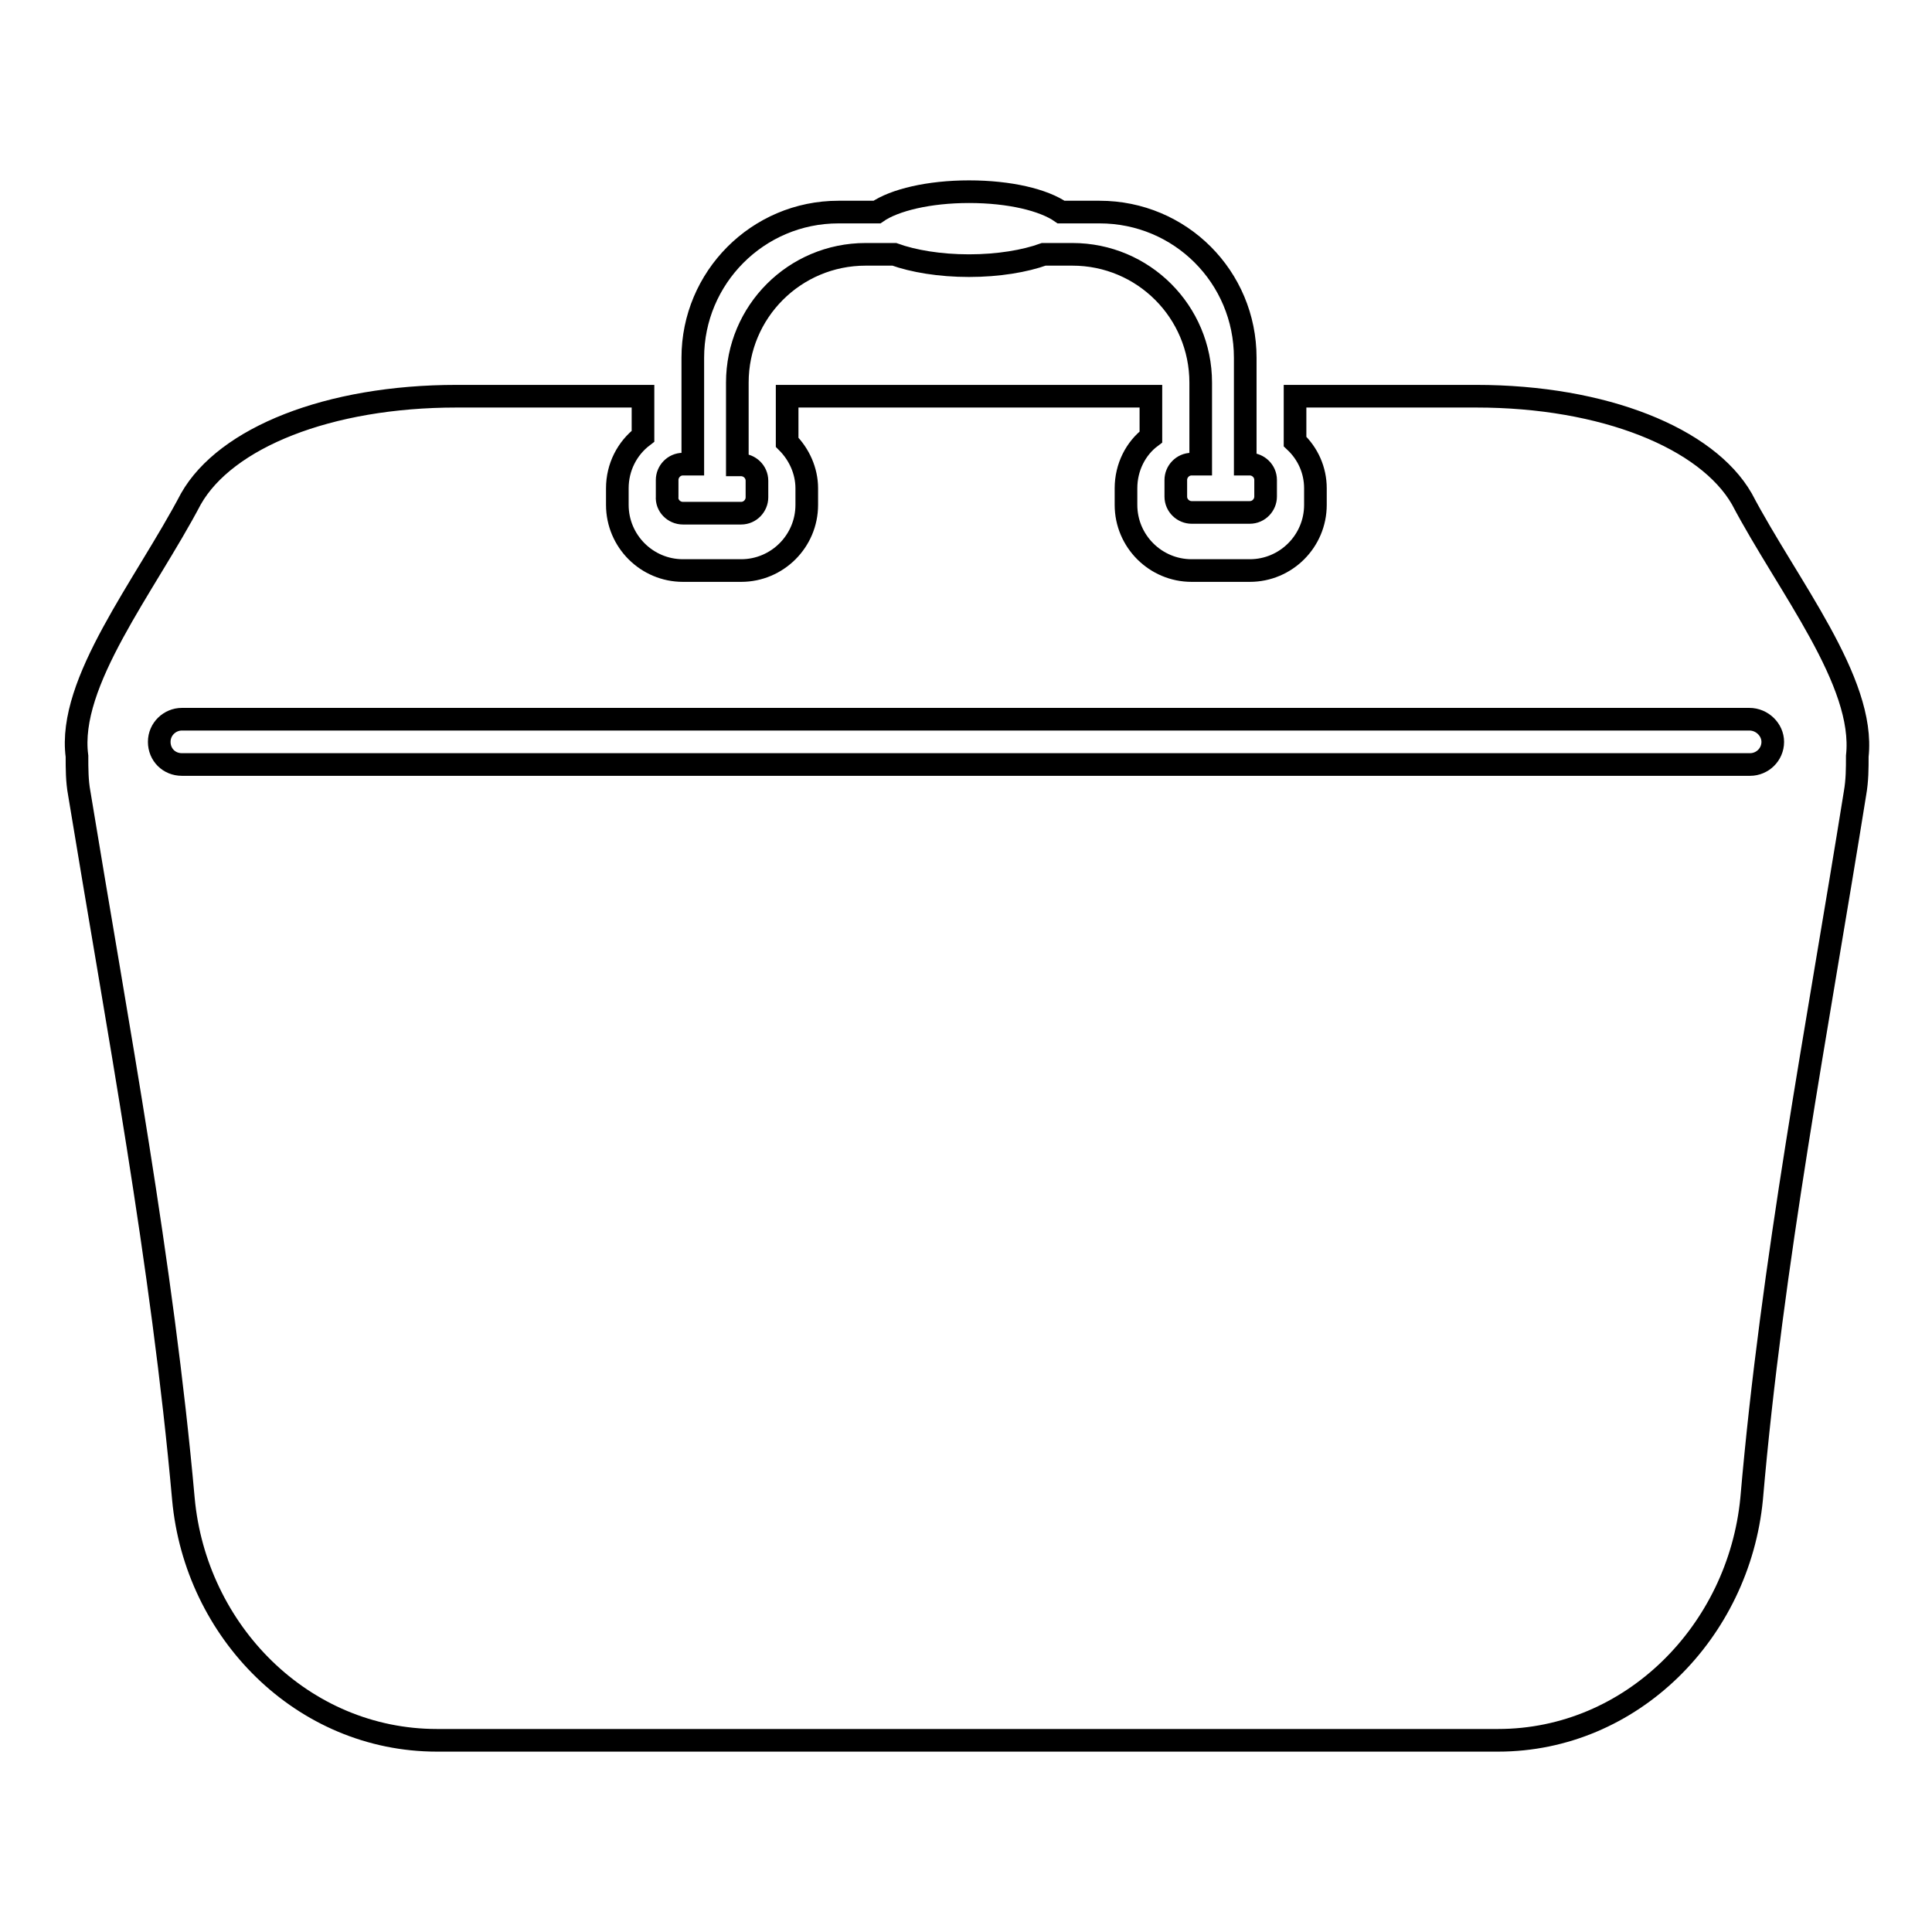 <?xml version="1.0" encoding="utf-8"?>
<!-- Svg Vector Icons : http://www.onlinewebfonts.com/icon -->
<!DOCTYPE svg PUBLIC "-//W3C//DTD SVG 1.1//EN" "http://www.w3.org/Graphics/SVG/1.1/DTD/svg11.dtd">
<svg version="1.1" xmlns="http://www.w3.org/2000/svg" xmlns:xlink="http://www.w3.org/1999/xlink" x="0px" y="0px" viewBox="0 0 256 256" enable-background="new 0 0 256 256" xml:space="preserve">
<g><g><path stroke-width="3" fill-opacity="0" stroke="#000000"  d="M230.8,66.1c-4.6-8-18.2-13.6-35.2-13.6c-8,0-16,0-24,0v6c1.7,1.6,2.7,3.8,2.7,6.2v2.2c0,4.8-3.9,8.7-8.7,8.7h-7.7c-4.8,0-8.7-3.9-8.7-8.7v-2.2c0-2.8,1.3-5.3,3.3-6.8v-5.4c-16.1,0-32.1,0-48.2,0v6.1c1.6,1.6,2.6,3.8,2.6,6.1v2.2c0,4.8-3.9,8.7-8.7,8.7h-7.7c-4.8,0-8.7-3.9-8.7-8.7v-2.2c0-2.8,1.3-5.3,3.4-6.9v-5.3c-8.2,0-16.5,0-24.7,0c-17,0-30.6,5.5-35.2,13.6c-6.1,11.6-16.4,24.3-15.1,34.1c0,1.6,0,3.3,0.3,4.9c5.1,31.1,11,62.2,13.8,93.5c1.6,17.6,15.8,32,33.6,32c46.9,0,93.7,0,140.6,0c17.7,0,31.9-14.4,33.6-32c2.7-31.3,8.7-62.3,13.7-93.5c0.3-1.7,0.3-3.3,0.3-4.9C247.2,90.3,236.9,77.7,230.8,66.1z M231.9,101.3H24.1c-1.7,0-3-1.3-3-3c0-1.7,1.4-3,3-3h207.7c1.7,0,3.1,1.4,3.1,3C234.9,100,233.5,101.3,231.9,101.3z"/><path stroke-width="3" fill-opacity="0" stroke="#000000"  d="M90.5,68h7.7c1.2,0,2.1-1,2.1-2.1v-2.2c0-1.2-1-2.1-2.1-2.1h-0.5V50.7c0-9.4,7.6-17,17-17h3.8c2.5,0.9,6,1.5,9.9,1.5c3.9,0,7.4-0.6,9.9-1.5h3.8c9.4,0,17,7.6,17,17v10.8h-1.2c-1.2,0-2.1,1-2.1,2.1v2.2c0,1.2,1,2.1,2.1,2.1h7.7c1.2,0,2.1-1,2.1-2.1v-2.2c0-1.2-1-2.1-2.1-2.1H165V47.4c0-10.7-8.6-19.3-19.3-19.3h-5.1c-2.3-1.6-6.8-2.7-12.2-2.7c-5.3,0-9.9,1.1-12.2,2.7h-5.1c-10.7,0-19.3,8.7-19.3,19.3v14.1h-1.3c-1.2,0-2.1,1-2.1,2.1v2.2C88.3,67,89.3,68,90.5,68z"/></g></g>
</svg>